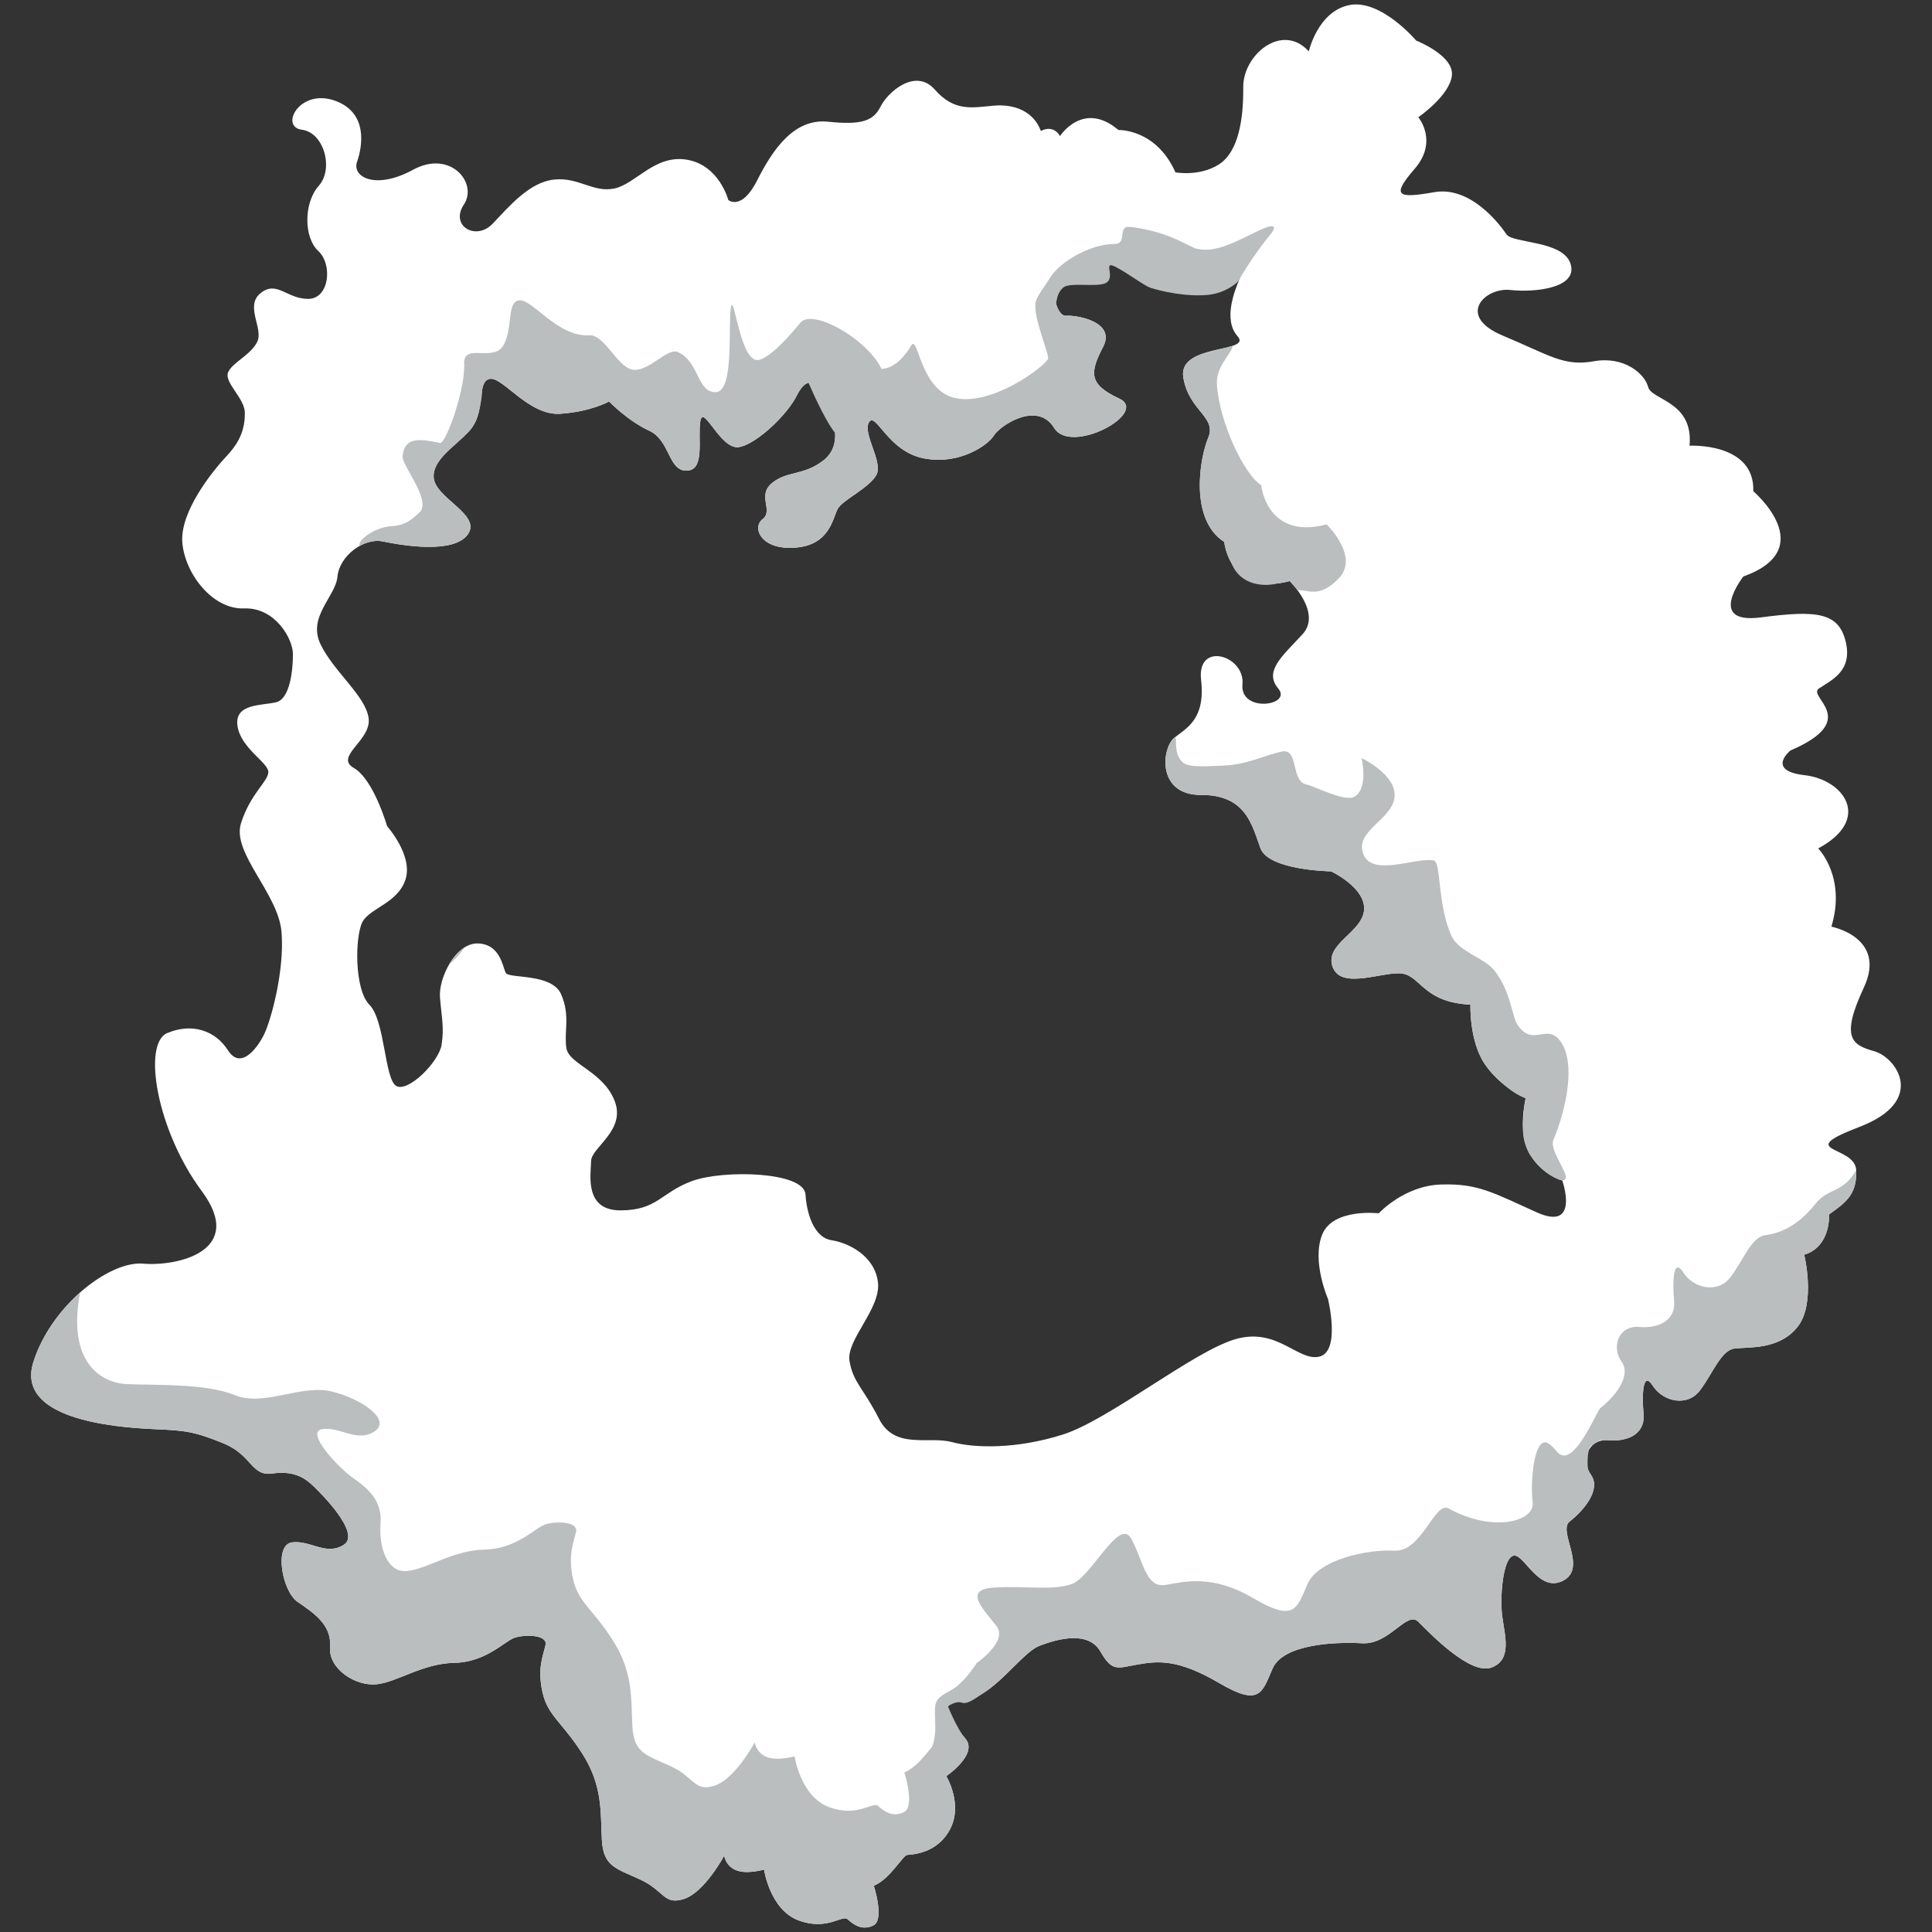 <?xml version="1.0" encoding="utf-8"?>
<!-- Generator: Adobe Illustrator 17.0.0, SVG Export Plug-In . SVG Version: 6.00 Build 0)  -->
<!DOCTYPE svg PUBLIC "-//W3C//DTD SVG 1.1//EN" "http://www.w3.org/Graphics/SVG/1.1/DTD/svg11.dtd">
<svg version="1.1" id="Camada_1" xmlns="http://www.w3.org/2000/svg" xmlns:xlink="http://www.w3.org/1999/xlink" x="0px" y="0px"
	 width="500px" height="500px" viewBox="0 0 500 500" enable-background="new 0 0 500 500" xml:space="preserve">
<rect x="0" y="0" width="500" height="500" fill="#333333" stroke="none"/>
<g>
	<path fill="#FFFFFF" d="M485.034,272.05c-5.76-1.613-8.755-3.463-2.676-16.462c6.081-13.006-8.397-15.771-8.397-15.771
		c3.91-12.884-3.418-20.245-3.418-20.245c14.08-7.552,6.656-17.8-3.482-18.952c-10.139-1.152-3.718-6.382-3.718-6.382
		c18.632-7.994,4.18-13.895,7.405-16.059c3.226-2.169,8.755-4.519,6.919-12.123c-1.844-7.604-7.552-8.167-21.915-6.279
		c-14.369,1.895-4.569-10.586-4.569-10.586c20.066-7.187,2.573-22.056,2.573-22.056c0.404-12.704-16.507-11.783-16.507-11.783
		c1.069-11.54-9.818-11.738-10.708-15.194c-0.89-3.456-6.254-8.065-14.055-6.662c-7.802,1.401-11.367-1.536-23.573-6.644
		c-12.212-5.107-4.569-12.5,1.881-11.808c6.452,0.692,17.512-0.461,15.693-6.67c-1.824-6.215-15.003-5.313-16.616-7.731
		c-1.613-2.419-9.216-12.558-18.664-10.912c-9.447,1.652-11.291,1.12-5.095-6.042c6.202-7.162,0.947-13.345,0.947-13.345
		s8.16-5.626,8.691-10.829c0.525-5.197-9.243-9.012-9.243-9.012s-9.127-10.804-17.294-9.191
		c-8.16,1.613-10.497,11.981-10.497,11.981c-6.913-7.604-17.051,0.921-16.968,9.262c0.077,8.339-1.236,16.776-6.304,20.001
		c-5.069,3.226-11.245,2.042-11.245,2.042c-5.024-11.316-14.741-10.951-14.741-10.951c-9.159-7.764-15.124,1.562-15.124,1.562
		c-1.939-3.2-4.954-1.3-4.954-1.3c-1.831-4.967-6.65-7.053-12.232-6.561c-5.581,0.493-10.139,1.613-15.207-4.147
		c-5.069-5.76-12.212,0.692-14.055,4.378c-1.844,3.687-4.839,4.839-13.594,3.918s-14.286,7.142-18.331,15.163
		c-4.045,8.013-7.476,5.114-7.476,5.114s-2.305-8.986-10.656-10.432c-8.347-1.446-13.307,6.285-18.836,7.437
		c-5.529,1.152-9.216-2.995-15.623-2.304c-6.4,0.692-11.565,6.913-15.886,11.431c-4.32,4.512-11.118,0.55-7.431-4.979
		c3.687-5.529-3.456-14.286-13.172-8.986c-9.716,5.3-15.86,1.844-14.478-2.074s2.995-12.903-5.991-15.899s-14.062,6.874-8.295,7.604
		c5.766,0.736,8.295,10.139,4.378,14.516c-3.918,4.378-3.918,13.365-0.134,16.859c3.782,3.494,2.899,12.404-2.631,12.404
		c-5.529,0-8.065-4.839-12.257-1.517c-4.198,3.315,0.736,9.121-0.877,12.576c-1.613,3.456-6.682,5.492-7.604,8.065
		c-0.921,2.573,4.378,6.682,4.378,10.368c0,3.687-0.921,7.142-4.608,11.06c-3.687,3.917-12.282,14.516-11.572,22.594
		c0.711,8.077,7.885,17.269,15.969,16.962c8.077-0.313,12.654,7.911,12.654,11.828c0,3.918-0.692,11.521-4.307,12.442
		c-3.609,0.921-10.842,0.231-10.055,6.068c0.787,5.838,7.988,9.524,7.988,11.981s-4.608,5.529-7.066,13.256
		c-2.458,7.725,9.684,18.177,10.49,28.232c0.813,10.055-2.822,23.176-4.653,26.716c-1.831,3.546-5.991,8.909-9.216,3.84
		c-3.226-5.069-9.235-7.206-15.72-4.462c-6.477,2.746-2.713,25.198,8.916,40.86c11.636,15.656-6.489,19.566-15.143,18.811
		c-8.654-0.762-23.675,10.689-28.399,25.41c-4.717,14.727,20.404,16.942,31.33,17.422c7.795,0.34,10.26,0.576,17.786,3.648
		c7.527,3.072,7.22,8.602,12.679,7.834c5.453-0.768,8.295,1.03,10.42,3.028c2.132,1.997,12.692,12.487,8.11,15.419
		c-4.589,2.925-8.627-1.242-13.39-0.627c-4.762,0.614-2.567,12.603,1.382,15.361c3.949,2.758,8.909,5.838,8.448,11.674
		c-0.461,5.838,6.759,10.292,12.123,9.684c5.364-0.602,11.841-5.383,20.002-5.537c8.16-0.154,12.922-5.492,15.495-6.445
		c2.573-0.954,8.755-0.928,8.141,1.837s-2.151,5.991-0.787,12.18c1.363,6.189,5.165,7.77,10.426,16.109
		c5.261,8.333,4.563,15.207,4.948,22.101c0.377,6.893,3.539,7.367,9.882,10.273c6.336,2.906,6.1,6.771,11.418,5.024
		c5.325-1.747,10.368-11.188,10.368-11.188s0.288,2.643,3.072,3.776c2.791,1.133,7.233-0.167,7.233-0.167s1.504,10.401,8.941,13.153
		c7.437,2.758,11.278-1.549,12.685-0.295c1.409,1.261,3.681,3.066,6.662,1.6c2.989-1.465,0.109-10.285,0.109-10.285
		c4.167-1.619,7.488-7.853,8.647-7.968c1.158-0.122,7.776-0.243,11.124-6.707c3.354-6.464-0.999-13.684-0.999-13.684
		s8.096-5.504,5.095-9.498c-3.008-3.994-8.827-9.371-0.979-9.96c7.84-0.595,15.009-12.308,19.957-14.247
		c4.954-1.939,12.749-3.904,15.822,1.473c3.072,5.376,4.404,4.25,9.595,3.347s10.375-1.504,21.038,4.749
		c10.663,6.247,11.149,2.598,13.915-3.712c2.765-6.318,16.091-6.932,23.195-6.535c7.105,0.397,11.521-8.526,14.516-5.556
		c2.995,2.964,13.364,13.851,18.907,11.847c5.537-2.01,3.399-8.5,2.791-13.421c-0.614-4.928,0.192-14.99,2.958-15.54
		c2.765-0.55,6.452,9.767,12.833,6.464c6.375-3.302-1.543-12.826,1.709-15.335c3.258-2.515,8.269-8.09,5.504-12.014
		c-2.765-3.918-0.692-9.441,4.557-8.992c5.242,0.448,9.498-1.831,9.037-6.785c-0.455-4.948-0.231-11.406,2.387-7.309
		c2.618,4.097,8.903,5.581,12.224,1.184c3.315-4.404,5.434-10.349,8.891-10.811c3.456-0.461,11.521,0.461,16.34-5.601
		c4.82-6.061,1.734-18.682,1.734-18.682c7.015-2.163,6.419-10.426,6.419-10.426c3.988-2.906,7.303-4.922,7.034-11.457
		c-0.269-6.535-16.552-4.525,0.902-11.227C498.737,284.908,490.794,273.663,485.034,272.05z M397.707,313.755
		c-11.291-5.069-15.169-7.508-24.751-7.206c-9.581,0.294-16.129,7.451-16.129,7.451s-11.886-1.395-14.651,5.517
		c-2.765,6.913,1.504,16.635,1.504,16.635s3.335,13.55-2.196,14.932c-5.529,1.382-10.893-7.713-21.832-4.487
		c-10.938,3.22-32.616,20.853-44.566,24.654c-11.943,3.795-22.773,3.565-28.763,1.953c-5.991-1.613-14.733,2.054-18.83-6.003
		c-4.103-8.065-6.682-9.377-7.636-14.932c-0.954-5.562,8.263-13.627,7.342-20.539c-0.921-6.913-7.904-10.176-11.981-10.753
		c-4.077-0.57-6.368-5.902-6.759-11.86c-0.384-5.959-21.428-6.433-29.455-3.43c-8.027,3.003-8.877,7.508-18.363,7.558
		c-9.48,0.051-7.738-9.204-7.667-12.769c0.077-3.559,9.121-7.917,6.074-15.617c-3.047-7.7-11.886-9.377-12.494-13.729
		c-0.602-4.353,1.069-8.16-1.306-13.754c-2.381-5.601-13.556-4.032-14.362-5.601c-0.807-1.568-1.401-7.386-7.15-7.61
		c-5.754-0.224-10.292,8.897-9.869,14.01c0.429,5.121,1.107,7.738,0.422,12.193c-0.684,4.448-8.685,12.455-11.744,10.669
		c-3.053-1.78-2.886-16.89-6.913-20.968c-4.026-4.071-3.731-17.812-1.85-21.435c1.881-3.623,9.216-4.89,11.175-11.079
		c1.965-6.196-4.775-13.736-4.775-13.736s-3.469-12.11-8.615-15.073c-5.152-2.964,4.596-7.098,3.834-12.871
		c-0.762-5.774-8.986-11.981-12.442-19.125c-3.456-7.142,3.904-12.333,4.378-17.543c0.474-5.216,6.701-10.119,11.758-9.076
		c5.063,1.043,18.375,3.302,21.992-1.856c3.623-5.165-8.705-9.383-8.864-14.869c-0.154-5.485,8.065-9.191,10.599-13.8
		c2.534-4.608,0.742-11.149,4.058-11.565c3.315-0.416,10.036,9.594,18.107,9.044s12.634-3.187,12.634-3.187
		s4.833,5.018,10.362,7.552c5.529,2.534,4.909,10.497,9.76,10.356c4.851-0.14,2.74-8.442,3.514-12.852
		c0.781-4.416,5.14,7.348,9.876,6.765c4.73-0.583,14.325-9.869,15.745-15.015c1.427-5.152,4.954,1.337,6.957,4.525
		c2.01,3.187,4.34,9.997-0.793,13.972c-5.133,3.974-9.351,2.586-13.268,5.831c-3.91,3.238,0.48,7.092-2.406,9.313
		c-2.886,2.221-0.384,8.147,8.615,7.373c9.006-0.774,9.524-7.892,10.906-10.164c1.382-2.272,8.18-5.344,9.94-8.691
		c1.753-3.347-3.687-10.727-1.933-13.588c1.753-2.855,4.826,7.527,14.164,9.344s16.743-3.52,18.171-5.927
		c1.434-2.4,11.175-9.114,15.572-1.952c4.398,7.162,24.751-3.93,16.846-7.597c-7.911-3.661-7.661-6.65-4.18-13.338
		c3.482-6.695-7.214-8.333-9.651-8.077c-2.439,0.262-6.221-10.094,4.608-8.73c10.829,1.357,1.3-3.924,3.187-5.428
		c1.881-1.51,9.703,2.509,14.202,5.799c4.499,3.29,13.697,3.028,19.815-3.52c6.112-6.554,3.988,0.186,3.047,2.573
		c-0.935,2.394-4.307,10.228-0.391,14.605c3.917,4.378-15.438,1.844-14.055,10.599c1.382,8.755,8.736,10.215,6.452,15.668
		c-2.285,5.459-4.839,21.199,4.147,26.959c0,0,1.395,14.273,16.942,10.131c0,0,8.455,8.211,3.283,13.806
		c-5.172,5.587-10.03,9.517-6.254,13.991c3.77,4.468-9.952,6.4-9.255-1.075c0.698-7.482-11.86-11.278-10.708-1.139
		c1.152,10.139-3.681,12.391-6.913,14.951c-3.226,2.56-4.736,14.869,6.963,14.823c11.7-0.051,13.185,8.071,15.322,13.806
		c2.138,5.729,18.267,5.959,18.267,5.959s9.159,4.289,8.526,10.139c-0.634,5.856-10.388,8.66-8.077,14.696
		c2.317,6.042,13.608,0.742,18.216,1.664c4.608,0.921,5.543,7.451,17.403,7.988c0,0-0.352,9.524,3.795,15.514
		c4.147,5.991,10.503,8.724,10.503,8.724s-2.33,9.428,1.3,14.869c3.636,5.44,8.167,6.388,8.167,6.388
		S408.996,318.824,397.707,313.755z"/>
	<g>
		<path fill="#BBBEBF" d="M93.146,141.246c1.895-1.034,4.007-1.515,5.949-1.115c5.063,1.043,18.375,3.302,21.992-1.856
			c3.623-5.165-8.705-9.383-8.864-14.869c-0.125-4.442,5.24-7.717,8.632-11.249c2.768-2.182,3.869-8.144,3.965-11.537
			c0.034-1.188-0.547-2.818-0.547-2.818c-0.702-0.061-4.154-4.314-4.154-2.813c0,6.656-4.788,19.955-6.265,19.65
			c-5.057-1.043-9.192-1.755-9.667,3.461c-0.219,2.413,7.754,11.592,4.279,14.604c-1.951,1.692-3.249,3.23-7.289,3.487
			C96.87,136.465,92.274,140.004,93.146,141.246z"/>
		<path fill="#BBBEBF" d="M320.677,72.421c2.67-4.807,6.962-10.404,7.897-11.477c0.941-1.07,3.065-4.091-3.047-1.153
			c-5.593,2.683-10.851,5.703-15.65,4.613c-0.86,0-4.067-2.122-8.399-3.645c-4.042-1.42-9.227-2.257-9.969-1.99
			c-1.889,0.674-0.057,4.394-3.025,4.367c-6.136-0.057-13.964,4.518-16.48,8.399c-2.517,3.881-4.244,5.872-4.041,7.487
			c0.475,3.782,3.168,4.242,5.315-0.611c0.306-0.692,0.211-2.574,1.935-4.024c1.634-1.375,8.548-0.032,10.816-1.07
			c3.067-1.403-1.07-6.259,2.853-4.16c3.474,1.859,7.226,4.791,8.935,5.35c2.387,0.783,9.337,2.434,15.074,1.781
			C316.606,75.867,320.003,73.635,320.677,72.421z"/>
		<path fill="#BBBEBF" d="M120.279,245.156c-1.58,0.978-2.966,2.588-4.042,4.428C117.724,248.34,119.175,246.75,120.279,245.156z"/>
		<path fill="#BBBEBF" d="M124.818,100.621c0.306-1.426,0.832-2.424,2.06-2.578c3.316-0.416,10.036,9.594,18.107,9.044
			s12.634-3.187,12.634-3.187s4.833,5.018,10.362,7.552s4.909,10.497,9.76,10.356c4.851-0.14,2.74-8.442,3.514-12.852
			c0.781-4.416,5.14,7.348,9.876,6.765c4.296-0.529,12.605-8.24,15.157-13.505c0.86-1.323,1.495-2.669,2.974-3.126
			c0,0,4.007,9.472,6.859,12.954c3.111,2.994,11.815-4.63,12.865-12.283c1.18-8.601-18.168-20.822-21.889-16.209
			c-3.958,4.908-8.433,9.317-10.871,9.617c-4.736,0.583-6.292-17.946-7.073-13.529c-0.774,4.41,0.94,21.708-3.912,21.849
			c-4.851,0.14-4.231-7.822-9.76-10.356c-2.83-1.297-7.71,5.351-11.87,4.507c-3.968-0.806-7.186-9.141-11.126-8.872
			c-8.071,0.55-14.791-9.46-18.107-9.044c-3.315,0.416-1.523,6.957-4.058,11.565c-2.534,4.608-10.355-0.682-10.201,4.803
			C120.188,96.441,122.492,98.56,124.818,100.621z"/>
		<path fill="#BBBEBF" d="M404.041,269.782c-3.629-5.44-7.137,1.474-11.284-4.517c-1.459-2.108-1.703-8.593-5.942-14.025
			c-2.627-3.365-9.293-4.914-11.172-9.033c-3.707-8.125-2.619-19.124-4.601-19.52c-4.608-0.921-15.899,4.378-18.216-1.664
			c-2.311-6.036,7.443-8.839,8.077-14.696c0.634-5.85-8.525-10.139-8.525-10.139s1.877,8.006-1.932,10.044
			c-2.477,1.326-10.542-2.88-12.202-3.169c-4.365-0.762-1.979-9.474-6.497-8.557c-4.518,0.917-9.037,3.514-15.688,3.645
			c-2.736,0.053-8.187,0.649-9.898-0.792c-2.851-2.401-1.177-7.279-2.233-6.441c-3.226,2.56-4.736,14.869,6.963,14.823
			c11.7-0.051,13.185,8.071,15.322,13.806c2.138,5.729,18.267,5.959,18.267,5.959s9.159,4.289,8.526,10.139
			c-0.634,5.856-10.388,8.66-8.077,14.696c2.317,6.042,13.608,0.742,18.216,1.664c4.608,0.921,5.543,7.449,17.403,7.988
			c0,0-0.352,9.524,3.795,15.514c0.456,0.658,0.94,1.27,1.438,1.85c1.192,1.3,4.986,5.423,9.066,6.874
			c-0.208,0.997-0.653,3.694-0.721,7.294c-0.078,4.11,1.103,6.093,2.624,8.424c2.03,3.111,6.467,5.566,7.564,5.537
			c3.345-0.089-3.587-7.369-2.285-10.509C405.543,286.504,407.677,275.222,404.041,269.782z"/>
		<path fill="#BBBEBF" d="M228.147,95.483c-3.447,0.179-5.164,14.893-12.024,16.559c0.161,2.56-0.555,5.204-3.081,7.16
			c-5.133,3.974-9.351,2.586-13.268,5.83c-3.91,3.238,0.48,7.092-2.406,9.313c-2.886,2.221-0.384,8.147,8.615,7.373
			c9.006-0.774,9.524-7.892,10.906-10.164c1.382-2.272,8.18-5.344,9.94-8.691c1.753-3.347-3.687-10.727-1.933-13.588
			c1.753-2.855,4.826,7.527,14.164,9.344s16.743-3.52,18.171-5.927c1.434-2.4,11.175-9.114,15.572-1.952
			c4.397,7.162,24.751-3.93,16.846-7.597c-7.911-3.661-7.661-6.65-4.18-13.338c1.614-3.102,0.181-5.118-2.062-6.363
			c-0.49-0.153-0.944-0.362-1.353-0.629c-2.392-0.932-5.144-1.2-6.237-1.086c-0.968,0.105-2.146-1.468-2.539-3.315
			c-1.366,0.28-5.148-1.667-5.315,0.611c-0.289,3.952,3.773,13.027,3.249,13.905c-1.427,2.406-14.433,11.959-23.771,10.142
			c-9.338-1.818-9.815-16.562-11.568-13.707C234.119,92.224,231.593,95.303,228.147,95.483z"/>
		<path fill="#BBBEBF" d="M343.335,135.705c-15.547,4.141-16.942-10.131-16.942-10.131c-4.465-2.862-10.736-16.179-11.446-25.815
			c-0.371-5.049,3.642-7.86,4.089-10.27c-4.097,1.384-13.8,1.85-12.806,8.137c1.382,8.755,8.736,10.215,6.452,15.668
			c-2.285,5.459-4.839,21.198,4.147,26.959c0,0,0.265,2.695,1.838,5.403c2.421,6.224,9.076,6.106,11.678,5.371
			c1.061-0.113,2.194-0.314,3.425-0.642c0,0,0.957,0.932,2.03,2.378c2.611-0.285,5.646,2.337,10.817-3.251
			C351.791,143.917,343.335,135.705,343.335,135.705z"/>
		<path fill="#BBBEBF" d="M249.076,448.98c-2.843,1.6-5.675,1.679-6.395,1.754c-1.158,0.115-4.48,6.349-8.647,7.968
			c0,0,2.88,8.819-0.109,10.285c-2.983,1.465-5.255-0.34-6.662-1.6c-1.409-1.255-5.249,3.053-12.685,0.294
			c-7.437-2.752-8.941-13.153-8.941-13.153s-4.442,1.3-7.233,0.167c-2.785-1.133-3.072-3.776-3.072-3.776
			s-5.043,9.441-10.368,11.188c-5.319,1.747-5.082-2.118-11.418-5.024c-6.343-2.906-9.505-3.379-9.882-10.273
			c-0.384-6.893,0.313-13.767-4.948-22.101c-5.261-8.339-9.063-9.921-10.426-16.109c-1.363-6.189,0.173-9.415,0.787-12.18
			c0.614-2.765-5.568-2.791-8.141-1.837c-2.573,0.954-7.335,6.291-15.495,6.445s-14.638,4.935-20.001,5.537
			c-5.364,0.608-7.417-6.391-6.956-12.229c0.461-5.838-3.024-8.968-6.973-11.727s-12.786-12.15-8.025-12.764
			c4.762-0.614,8.8,3.552,13.39,0.628c4.583-2.931-3.146-8.464-11.07-10.365c-7.923-1.901-17.512,4.023-25.038,0.951
			c-7.527-3.072-20.095-2.513-27.89-2.853c-7.081-0.311-15.53-6.022-12.138-23.716c-5.172,4.57-9.817,10.881-12.086,17.95
			c-4.717,14.727,20.404,16.942,31.33,17.422c7.795,0.34,10.26,0.576,17.786,3.648c7.527,3.072,7.22,8.602,12.679,7.834
			c5.453-0.768,8.295,1.03,10.42,3.028c2.132,1.997,12.692,12.487,8.11,15.419c-4.589,2.925-8.627-1.242-13.39-0.628
			c-4.762,0.614-2.567,12.603,1.382,15.361c3.949,2.758,8.909,5.838,8.448,11.674c-0.461,5.838,6.759,10.292,12.123,9.684
			c5.364-0.602,11.841-5.383,20.001-5.537c8.16-0.153,12.922-5.492,15.495-6.445c2.573-0.954,8.755-0.929,8.141,1.837
			c-0.614,2.765-2.151,5.991-0.787,12.18c1.363,6.189,5.165,7.77,10.426,16.109c5.261,8.333,4.563,15.207,4.948,22.101
			c0.377,6.893,3.539,7.367,9.882,10.273c6.336,2.906,6.1,6.771,11.418,5.024c5.325-1.747,10.368-11.188,10.368-11.188
			s0.288,2.643,3.072,3.776c2.791,1.133,7.233-0.167,7.233-0.167s1.504,10.401,8.941,13.153c7.437,2.758,11.278-1.549,12.685-0.294
			c1.409,1.261,3.681,3.065,6.662,1.6c2.989-1.465,0.109-10.285,0.109-10.285c4.167-1.619,7.488-7.853,8.647-7.968
			c1.158-0.122,7.776-0.243,11.124-6.707c3.354-6.464-0.999-13.684-0.999-13.684s8.096-5.504,5.095-9.498
			C249.715,449.779,249.402,449.382,249.076,448.98z"/>
		<path fill="#BBBEBF" d="M410.989,380.284c-5.498,1.207-8.83-7.502-11.378-6.995c-2.765,0.55-3.572,10.611-2.957,15.54
			c0.608,4.922-10.317,7.884-21.698,1.574c-3.689-2.046-6.95,11.302-14.053,10.906c-7.105-0.397-19.768,2.331-22.533,8.648
			c-2.765,6.31-3.251,9.958-13.915,3.712c-10.663-6.254-17.651-4.389-22.841-3.487c-5.191,0.902-5.843-6.697-8.916-12.073
			c-3.072-5.376-10.196,9.818-15.149,11.757c-4.948,1.94-12.788,0.423-20.629,1.019c-7.847,0.589-2.029,5.965,0.979,9.958
			c3.002,3.994-5.095,9.498-5.095,9.498s-1.88,3.098-4.731,5.712c-2.174,1.992-5.071,2.377-5.864,4.714
			c-0.792,2.337,0.634,7.012-0.957,11.234c2.848,1.885,8.43-2.095,7.822-3.023c-2.091-3.181-3.739-7.37-3.739-7.37
			s1.992-1.518,3.64-0.952c1.646,0.566,4.411-1.846,6.07-2.861c5.437-3.684,10.289-10.415,13.935-11.844
			c4.954-1.939,12.749-3.904,15.822,1.473c3.072,5.376,4.404,4.25,9.595,3.347c5.191-0.902,10.375-1.504,21.038,4.749
			c10.663,6.247,11.15,2.598,13.915-3.712c2.765-6.318,16.091-6.932,23.195-6.535c7.105,0.397,11.521-8.526,14.516-5.556
			c2.995,2.964,13.365,13.851,18.907,11.847c5.537-2.01,3.399-8.5,2.791-13.421c-0.614-4.928,0.192-14.99,2.957-15.54
			c2.765-0.55,6.452,9.767,12.833,6.464c6.375-3.302-1.543-12.827,1.708-15.335c3.258-2.515,8.269-8.09,5.504-12.014
			C411.436,381.261,411.183,380.777,410.989,380.284z"/>
		<path fill="#BBBEBF" d="M469.773,311.616c-4.82,6.061-9.561,7.615-13.018,8.076c-3.456,0.461-5.575,6.407-8.889,10.811
			c-3.322,4.398-9.607,2.913-12.224-1.184c-2.618-4.096-2.842,2.362-2.387,7.309c0.461,4.954-3.796,7.233-9.037,6.785
			c-5.249-0.449-7.322,5.076-4.557,8.992c2.765,3.924-2.247,9.498-5.504,12.014c-0.566,0.437-3.269,6.825-6.185,10.189
			c-1.609,1.856-2.954,2.599-4.499,1.649c-1.921-1.182,2.47,4.008,2.657,4.71c0.082,0.307,5.047,0.418,4.862-0.682
			c-0.286-1.695-0.111-5.532,0.789-6.125c1.502-0.99,2.831-1.806,2.925-1.359c0.5-0.086,1.034-0.121,1.615-0.071
			c5.242,0.449,9.498-1.831,9.037-6.784c-0.455-4.948-0.231-11.406,2.387-7.309c2.618,4.096,8.903,5.581,12.224,1.184
			c3.315-4.404,5.434-10.349,8.891-10.811c3.456-0.461,11.521,0.461,16.34-5.601c4.82-6.061,1.735-18.682,1.735-18.682
			c7.015-2.163,6.419-10.426,6.419-10.426c3.988-2.906,7.303-4.922,7.034-11.457C476.784,309.002,473.268,307.22,469.773,311.616z"
			/>
	</g>
</g>
</svg>
